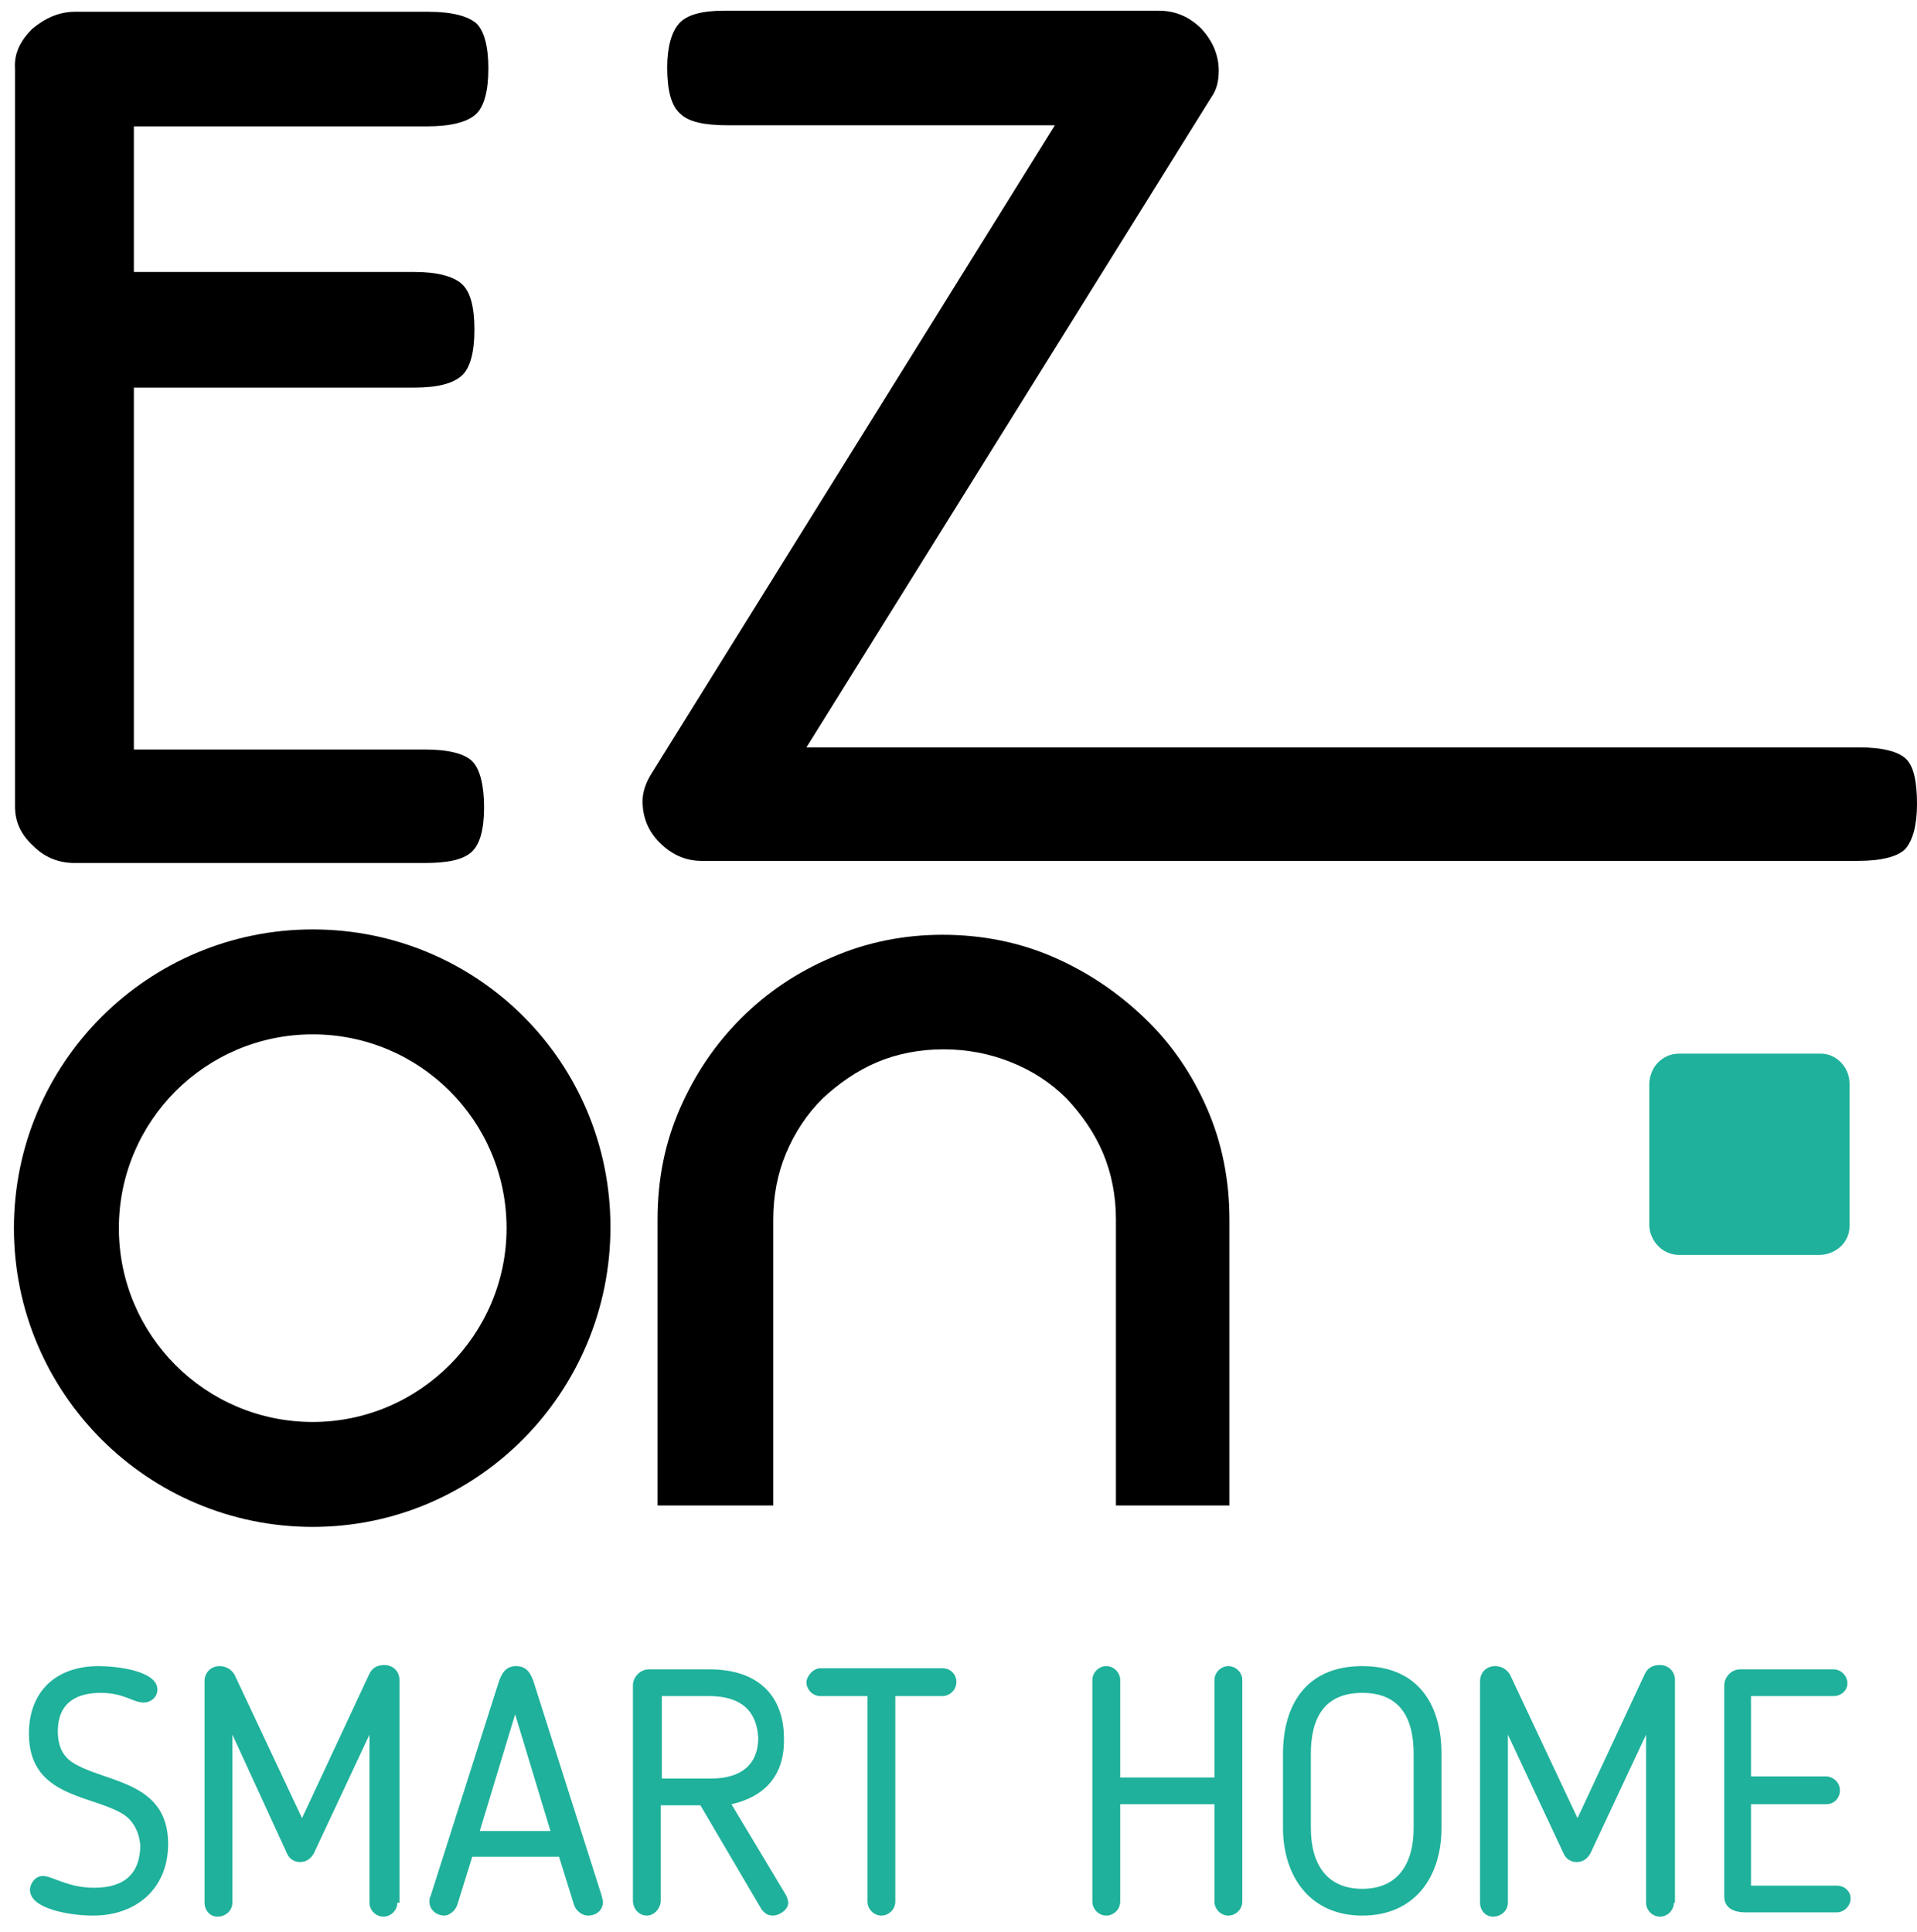 <?xml version="1.0" encoding="utf-8"?>
<!-- Generator: Adobe Illustrator 25.2.3, SVG Export Plug-In . SVG Version: 6.00 Build 0)  -->
<svg version="1.1" id="Livello_1" xmlns="http://www.w3.org/2000/svg" xmlns:xlink="http://www.w3.org/1999/xlink" x="0px" y="0px"
	 viewBox="0 0 179 180.4" style="enable-background:new 0 0 179 180.4;" xml:space="preserve">
<style type="text/css">
	.st0{fill:#1FB19B;}
</style>
<g>
	<g>
		<path d="M63.5,103.5c1.4-3.2,3.3-6,5.7-8.4s5.2-4.3,8.5-5.7c3.2-1.4,6.7-2.1,10.3-2.1c3.7,0,7.2,0.7,10.4,2.1
			c3.2,1.4,6,3.3,8.5,5.7s4.4,5.2,5.8,8.4c1.4,3.2,2.1,6.7,2.1,10.4v26.7h-10.6v-26.7c0-2.2-0.4-4.3-1.2-6.2c-0.8-1.9-2-3.6-3.4-5.1
			c-1.5-1.5-3.2-2.6-5.2-3.4s-4.1-1.2-6.3-1.2c-2.2,0-4.3,0.4-6.2,1.2c-1.9,0.8-3.6,2-5.1,3.4c-1.5,1.5-2.6,3.2-3.4,5.1
			c-0.8,1.9-1.2,4-1.2,6.2v26.7H61.4v-26.7C61.4,110.1,62.1,106.7,63.5,103.5z"/>
		<path d="M29.2,86.8c-15.4,0-27.9,12.5-27.9,27.9c0,15.4,12.5,27.9,27.9,27.9S57,130,57,114.6C57,99.2,44.6,86.8,29.2,86.8z
			 M29.2,132.8c-10,0-18.1-8.1-18.1-18.1c0-10,8.1-18.1,18.1-18.1s18.1,8.1,18.1,18.1C47.3,124.6,39.2,132.8,29.2,132.8z"/>
		<g>
			<g>
				<path d="M45.6,6.4c0,2.1-0.4,3.6-1.2,4.3c-0.8,0.7-2.3,1.1-4.5,1.1H12.5v13.6h26.2c2.1,0,3.6,0.4,4.4,1.1
					c0.8,0.7,1.2,2.1,1.2,4.3c0,2.1-0.4,3.6-1.2,4.3c-0.8,0.7-2.2,1.1-4.4,1.1H12.5v33.8h27.2c2.2,0,3.7,0.4,4.4,1.1
					c0.7,0.7,1.1,2.2,1.1,4.3c0,2.1-0.4,3.5-1.2,4.2c-0.8,0.7-2.2,1-4.4,1H7c-1.5,0-2.8-0.5-3.9-1.6c-1.2-1.1-1.7-2.3-1.7-3.7V6.4
					C1.3,5,1.9,3.8,3,2.7C4.2,1.7,5.5,1.1,7,1.1h33c2.2,0,3.7,0.4,4.5,1.1C45.2,2.9,45.6,4.3,45.6,6.4z"/>
			</g>
			<path d="M179,75.1c0,2-0.4,3.4-1.1,4.2c-0.7,0.7-2.2,1.1-4.4,1.1H65.5c-1.5,0-2.8-0.6-3.9-1.7c-1.1-1.1-1.6-2.4-1.6-3.9
				c0-0.8,0.3-1.7,0.8-2.5l37.7-60.6H68c-2.2,0-3.7-0.3-4.5-1.1c-0.8-0.7-1.2-2.1-1.2-4.3c0-1.9,0.4-3.3,1.1-4.1
				c0.7-0.8,2.1-1.2,4.2-1.2h40.6c1.6,0,2.9,0.6,4,1.7c1,1.1,1.6,2.4,1.6,3.9c0,1-0.2,1.8-0.7,2.5L75.3,69.8h98.3
				c2.2,0,3.7,0.4,4.4,1.1C178.7,71.6,179,73,179,75.1z"/>
		</g>
		<path class="st0" d="M172.7,101.2c0-1.5-1.2-2.8-2.7-2.8v0h-13.2v0c-1.6,0-2.8,1.3-2.8,2.9l0,0h0v13.2h0c0.1,1.5,1.3,2.7,2.8,2.7
			v0h13.2v0c1.5-0.1,2.7-1.2,2.7-2.7h0V101.2L172.7,101.2L172.7,101.2z"/>
	</g>
	<g>
		<path class="st0" d="M11.1,169.2c-3.1-1.6-8.4-1.6-8.4-7.3c0-3.9,2.5-6.3,6.5-6.3c1.6,0,5.5,0.4,5.5,2.2c0,0.6-0.5,1.2-1.3,1.2
			c-1,0-1.8-0.9-4-0.9c-2.1,0-4,0.8-4,3.6c0,2.1,1.1,2.8,1.9,3.2c3.1,1.6,8.4,1.7,8.4,7.3c0,4.2-3,6.7-7,6.7c-2.1,0-5.9-0.6-5.9-2.4
			c0-0.6,0.5-1.3,1.2-1.3c0.9,0,2.3,1.1,4.8,1.1c2.9,0,4.3-1.4,4.3-4C12.9,170.4,11.9,169.6,11.1,169.2z"/>
		<path class="st0" d="M37.1,177.7c0,0.7-0.6,1.3-1.3,1.3c-0.7,0-1.3-0.6-1.3-1.3V162l-5.2,11.1c-0.3,0.5-0.7,0.8-1.3,0.8
			c-0.5,0-1-0.3-1.2-0.8L21.7,162v15.7c0,0.7-0.6,1.3-1.4,1.3c-0.7,0-1.2-0.6-1.2-1.3v-20.7c0-0.8,0.6-1.4,1.4-1.4
			c0.6,0,1.1,0.3,1.4,0.8l6.3,13.4l6.3-13.5c0.3-0.6,0.8-0.8,1.4-0.8c0.8,0,1.4,0.6,1.4,1.4V177.7z"/>
		<path class="st0" d="M42.7,177.9c-0.2,0.6-0.8,1-1.2,1c-0.7,0-1.4-0.5-1.4-1.3c0-0.1,0-0.4,0.1-0.5l6.3-19.8
			c0.3-1,0.7-1.7,1.7-1.7c1,0,1.4,0.7,1.7,1.7l6.3,19.8c0,0.1,0.1,0.4,0.1,0.5c0,0.8-0.6,1.3-1.4,1.3c-0.5,0-1.1-0.4-1.3-1l-1.4-4.5
			h-8.1L42.7,177.9z M44.8,171h6.6l-3.3-10.9L44.8,171z"/>
		<path class="st0" d="M68.3,168.5l5.1,8.5c0.1,0.2,0.2,0.5,0.2,0.7c0,0.7-0.9,1.2-1.4,1.2c-0.5,0-0.8-0.2-1.1-0.6l-5.7-9.7h-3.7
			v8.9c0,0.7-0.6,1.4-1.3,1.4c-0.7,0-1.3-0.6-1.3-1.4v-20.1c0-0.8,0.7-1.5,1.5-1.5h5.6c5.3,0,7,3.2,7,6.4
			C73.3,165.8,71.4,167.8,68.3,168.5z M66.2,158.4h-4.4v7.7h4.6c2.8,0,4.4-1.3,4.4-3.8C70.7,160.5,69.9,158.4,66.2,158.4z"/>
		<path class="st0" d="M81,158.4h-4.4c-0.7,0-1.3-0.6-1.3-1.3c0-0.5,0.6-1.3,1.3-1.3H88c0.7,0,1.3,0.5,1.3,1.3
			c0,0.7-0.6,1.3-1.3,1.3h-4.4v19.2c0,0.7-0.6,1.3-1.3,1.3s-1.3-0.6-1.3-1.3V158.4z"/>
		<path class="st0" d="M114.7,178.9c-0.7,0-1.3-0.6-1.3-1.3v-9.1h-8.8v9.1c0,0.7-0.6,1.3-1.3,1.3s-1.3-0.6-1.3-1.3v-20.7
			c0-0.7,0.6-1.3,1.3-1.3s1.3,0.6,1.3,1.3v9.1h8.8v-9.1c0-0.7,0.6-1.3,1.3-1.3s1.3,0.6,1.3,1.3v20.7
			C116,178.3,115.4,178.9,114.7,178.9z"/>
		<path class="st0" d="M119.8,170.7v-6.9c0-4.5,2.1-8.2,7.4-8.2c5.3,0,7.4,3.7,7.4,8.2v6.9c0,4.6-2.5,8.2-7.4,8.2
			C122.3,178.9,119.8,175.2,119.8,170.7z M122.4,163.8v6.9c0,3.4,1.5,5.7,4.8,5.7c3.3,0,4.8-2.3,4.8-5.7v-6.9c0-3.4-1.3-5.7-4.8-5.7
			S122.4,160.4,122.4,163.8z"/>
		<path class="st0" d="M156.3,177.7c0,0.7-0.6,1.3-1.3,1.3c-0.7,0-1.3-0.6-1.3-1.3V162l-5.2,11.1c-0.3,0.5-0.7,0.8-1.3,0.8
			c-0.5,0-1-0.3-1.2-0.8l-5.2-11.1v15.7c0,0.7-0.6,1.3-1.4,1.3c-0.7,0-1.2-0.6-1.2-1.3v-20.7c0-0.8,0.6-1.4,1.4-1.4
			c0.6,0,1.1,0.3,1.4,0.8l6.3,13.4l6.3-13.5c0.3-0.6,0.8-0.8,1.4-0.8c0.8,0,1.4,0.6,1.4,1.4V177.7z"/>
		<path class="st0" d="M171.5,178.6H163c-1.1,0-2-0.4-2-1.5v-19.7c0-0.7,0.6-1.5,1.5-1.5h8.7c0.7,0,1.3,0.6,1.3,1.3
			c0,0.7-0.6,1.2-1.3,1.2h-7.7v7.5h7c0.6,0,1.3,0.5,1.3,1.3c0,0.7-0.5,1.3-1.3,1.3h-7v7.6h8c0.7,0,1.3,0.5,1.3,1.2
			C172.8,178,172.2,178.6,171.5,178.6z"/>
	</g>
</g>
</svg>
